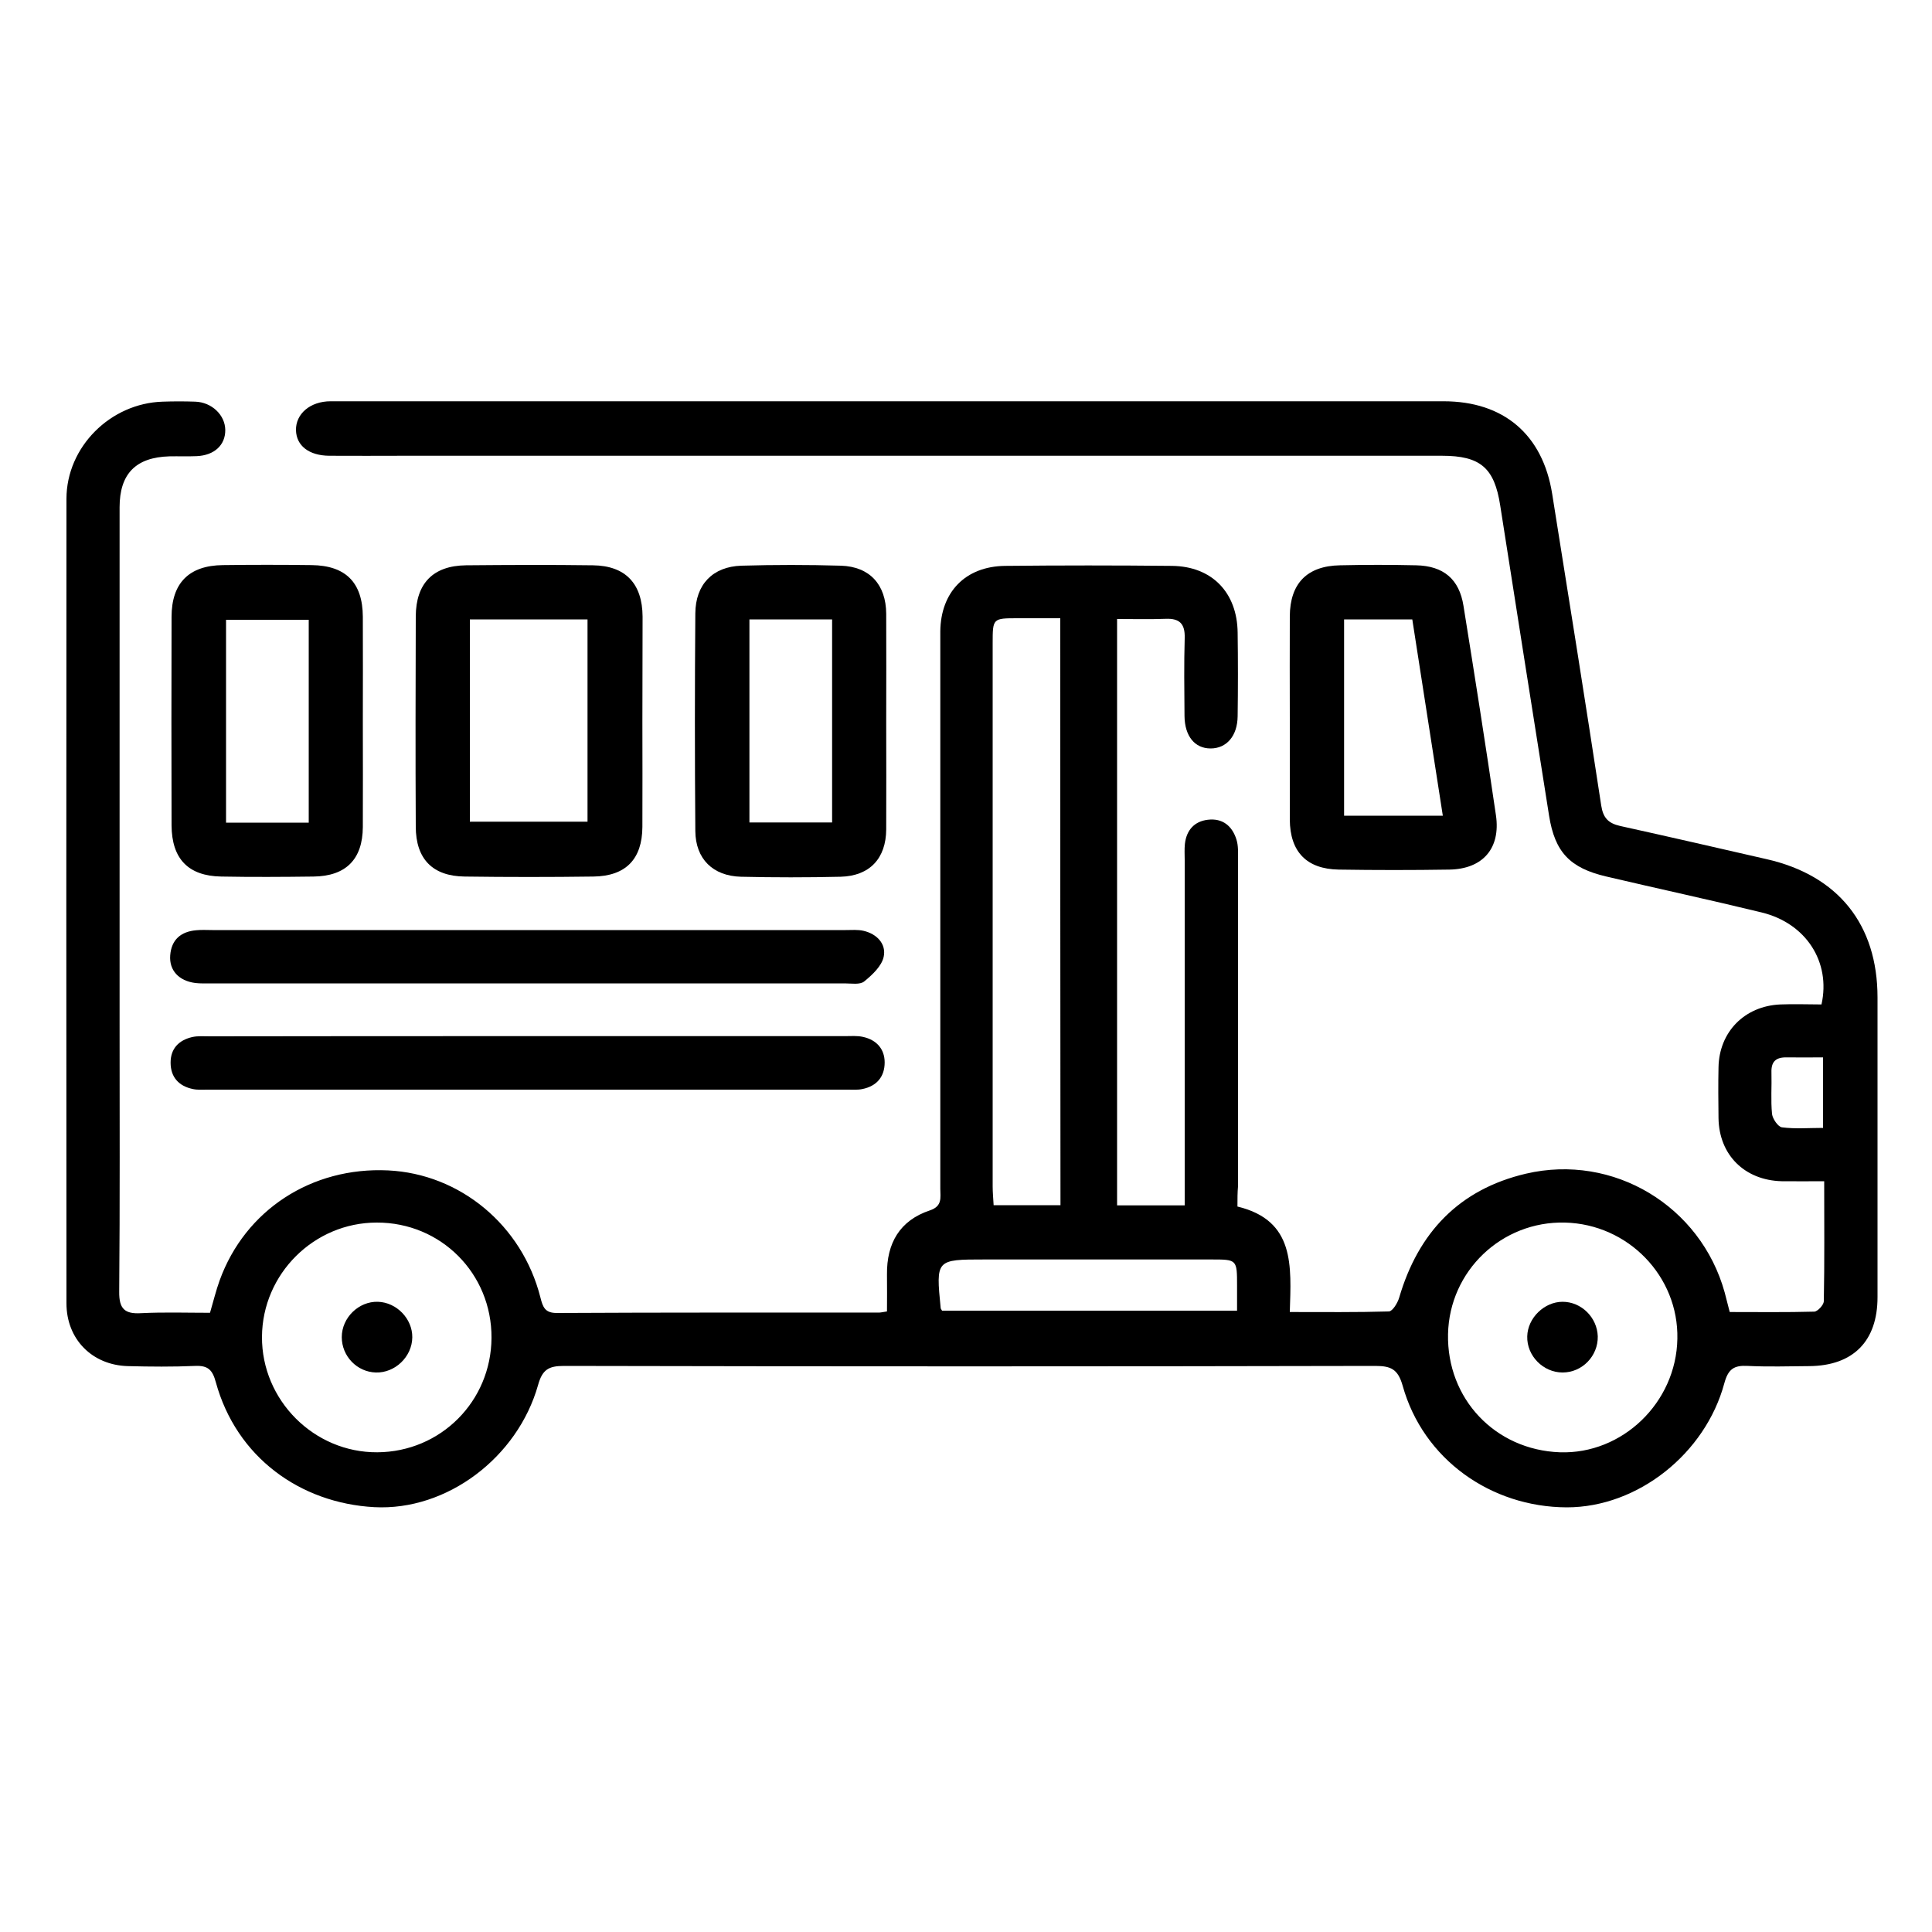 <?xml version="1.0" encoding="utf-8"?>
<!-- Generator: Adobe Illustrator 25.2.0, SVG Export Plug-In . SVG Version: 6.00 Build 0)  -->
<svg version="1.1" xmlns="http://www.w3.org/2000/svg" xmlns:xlink="http://www.w3.org/1999/xlink" x="0px" y="0px"
	 viewBox="0 0 1000 1000" style="enable-background:new 0 0 1000 1000;" xml:space="preserve">
<style type="text/css">
	.st0{display:none;}
	.st1{display:inline;}
	.st2{display:inline;fill:#FFFFFF;}
</style>
<g id="Warstwa_1">
</g>
<g id="Warstwa_2">
	<g class="st0">
		<path class="st1" d="M223.8,841.3c-14.5-6.3-26.1-15.6-30.1-31.6c-2-8.1-2.7-16.5-3.3-24.8c-3.6-44.6-7.1-89.3-10.6-134
			c-0.6-8,3.7-13.6,10.4-14.1c6.6-0.5,11.5,3.8,12.1,11.8c2.3,27.5,4.2,55,6.4,82.6c1.8,22.3,3.6,44.6,5.8,66.9
			c1.3,13.2,10.5,21.6,22.7,21.6c12.1-0.1,21.2-8.8,22.2-22c3.7-48.7,7.1-97.5,10.8-146.2c0.6-8.1,1.1-16.3,2.5-24.3
			c3.2-17.8,18.4-32,36.5-33.2c14-0.9,28-0.4,42.1-0.7c5.7-0.1,9.5-3,9.9-9c0.4-5.6-3.3-9.4-9.6-10c-2-0.2-4.1-0.1-6.1-0.1
			c-16.1,0-32.1,0-48.2,0c-12.9,0-25.2-2.4-36.3-9.4c-11.6-7.4-19-17.7-22-31.3c-13.7-61.8-19.2-124.2-16.1-187.4
			c1.9-40.1,7.7-79.7,16.5-118.8c5-22.1,25.6-38.1,50.5-38.9c18.8-0.6,37.6-0.2,56.4-0.3c2,0,4.1,0.2,6.1-0.2
			c5.7-0.9,9-4.3,8.7-10.2c-0.3-5.5-3.7-8.6-9.2-8.9c-3.2-0.2-6.3-0.1-9.5-0.1c-31.9,0-63.8,0-95.7,0c-21.3,0-34.3,10.2-39.1,31.2
			c-9.4,41-12.1,82.7-13.7,124.6c-3.4,87.9,0.1,175.6,5,263.3c0.3,6.1,0.6,12.2,0.5,18.3c-0.1,6.5-4.3,11-10.1,11.6
			c-5.6,0.6-11.1-3.3-11.9-9.7c-1.2-9.6-1.5-19.4-2-29.1c-4.5-86.6-7.8-173.2-4.2-259.9c1.8-42.2,4.6-84.5,14.6-125.8
			c6.9-28.9,29.3-47.1,59-47.2c35.1-0.1,70.2-0.1,105.2,0c19.7,0,34.2,13.6,34.2,31.8c0.1,19.2-14.1,32.9-34.5,33.1
			c-18.3,0.1-36.7,0-55,0c-9.2,0-17.7,2.2-25.9,9.5c3.4,0.2,5.5,0.4,7.6,0.4c20.4,0,40.7,0,61.1,0.1c2.9,0,5.9,0.2,8.7,1.1
			c5.1,1.7,7.6,5.8,7.3,11c-0.3,5.6-3.5,9.3-9.1,10.4c-2.6,0.5-5.4,0.3-8.1,0.3c-25.3,0-50.7,0-76.9,0c-1.3,6.3-2.5,12.3-3.9,19.5
			c3.2,0,5.6,0,8,0c22.6,0,45.3,0,67.9,0c2,0,4.1-0.1,6.1,0.1c7.7,0.7,12.6,5.4,12.4,11.8c-0.2,6.5-5.1,11-13,11
			c-24.9,0.2-49.8,0.1-74.7,0.1c-10.3,0-10.3,0-11.8,10.1c-0.4,2.9-0.7,5.7-1.1,9.6c3.2,0,5.6,0,8,0c24.2,0,48.4,0,72.7,0
			c2.7,0,5.5-0.1,8.1,0.4c5.6,1.1,8.6,5,8.9,10.5c0.2,5.2-2.4,9.3-7.5,10.9c-2.7,0.9-5.8,1-8.7,1c-25.6,0.1-51.2,0.2-76.7-0.1
			c-5.4-0.1-8,1.1-7.6,7c0.2,3.8-0.5,7.6-0.8,12.3c2.7,0.1,5.1,0.3,7.4,0.3c25.1,0,50.2,0,75.4,0c2.3,0,4.6-0.1,6.8,0.2
			c5.9,0.8,10.2,5.4,10,11c-0.1,5.9-3.1,9.9-9,11.1c-2.4,0.5-4.9,0.5-7.4,0.5c-25.1,0-50.2,0-75.4,0c-2.4,0-4.9,0-7.9,0
			c0,6.6,0,12.5,0,19.4c2.4,0,4.9,0,7.3,0c24.9,0,49.8,0,74.7,0c2.5,0,5,0,7.4,0.4c5.9,1.2,9.7,6,9.6,11.5
			c-0.2,5.6-4.3,10-10.3,10.8c-2.5,0.3-5,0.3-7.5,0.3c-24.4,0-48.9,0-73.3,0c-2.4,0-4.8,0-7.8,0c0.5,6.8,0.9,12.6,1.4,19.5
			c2.8,0,5.4,0,8.1,0c24.2,0,48.4,0,72.7,0c11.1,0,16.7,3.9,16.7,11.5c0,7.6-5.6,11.5-16.7,11.5c-23.5,0-47.1,0-70.6,0
			c-2.4,0-4.8,0-7.9,0c0.7,6.1,0.8,11.3,2.2,16.2c0.5,1.6,4.4,3.1,6.8,3.2c24,0.2,48,0.1,72,0.2c2.5,0,5,0,7.4,0.4
			c6,1.1,9.2,5,9.3,10.8c0.1,5.9-3.2,9.8-9,11.1c-2.4,0.5-4.9,0.5-7.4,0.5c-22.2,0-44.4,0-66.5,0c-2.5,0-4.9,0-8.5,0
			c1.1,5.9,1.7,11.2,3.4,16.2c0.5,1.6,4,3.2,6.1,3.2c23.5,0.2,47.1,0.1,70.6,0.1c1.8,0,3.6-0.1,5.4,0c7.7,0.4,12.6,5,12.6,11.5
			c0,6.5-4.9,11.2-12.7,11.3c-21.5,0.2-43,0.1-64.5,0.1c-2,0-4,0-7.9,0c6.6,6.7,13.4,9.1,20.7,9.5c10.6,0.6,21.3,0.5,31.9,0.5
			c9.7,0.1,19.5-0.1,29.2,0c19.5,0.3,33.2,13.3,33.8,31.7c0.6,18.1-12.6,32.2-32,33.3c-11.7,0.7-23.5,0.1-35.3,0.2
			c-14.3,0.1-21.5,7.2-22.6,21.4c-3.7,51.5-7.8,102.9-11,154.4c-1.5,23.6-11.1,40.5-33.7,49.1C241,841.3,232.4,841.3,223.8,841.3z"
			/>
		<path class="st1" d="M604.4,234.8c-3.1,17.3-5.9,33.2-8.7,49.1c-10.3,58.8-20.5,117.7-30.9,176.5c-0.9,5.3,0,9.4,3.1,13.8
			c27.5,38.8,54.7,77.7,82,116.6c1.3,1.8,2.7,3.5,3.4,4.5c11.6-6.8,22-14.6,33.7-19.6c72.4-31.1,153.3,25.9,148.9,104.6
			c-2.5,44.4-32.3,83.1-74.5,96.5c-42.2,13.5-90.7-1.3-117.6-36.6c-14.4-18.9-27.6-38.7-41.3-58.1c-1.4-2-2.9-4-5.3-7.3
			c-1.2,5.9-2.1,10.4-2.9,14.8c-4.4,22.6-6.9,45.8-13.7,67.7c-14.6,47.2-60.6,75.7-108.4,72.5c-50.5-3.4-91.2-40.9-98.8-89.4
			c-11.1-70.3,45.3-131,116.2-124.6c7.8,0.7,15.5,2.7,24.1,4.3c1.6-8.9,2.2-18,4.9-26.5c5.5-17.5,0.9-31.1-9.9-45.9
			c-31.7-43.2-62.7-87-92.1-131.9c-30.5-46.7-38.9-98.6-29.1-153.5c0.6-3.3,1-6.7,2.1-9.9c3-9,13-11,19.4-4c1.8,2,3.3,4.3,4.9,6.5
			c13.9,19.8,27.9,39.6,41.8,59.4c1.4,2,2.9,4.1,3.9,6.3c2.3,5.5,1.2,10.5-3.8,13.8c-4.8,3.2-10,3-14.2-1.3c-2.7-2.7-4.8-6-7-9.1
			c-8.6-12.1-17.1-24.3-27-36.1c0,11.3-0.9,22.8,0.2,34c3.2,34.1,15.4,65,35,93c44.1,62.8,88.2,125.5,132.3,188.3
			c0.9,1.3,1.9,2.4,3.5,4.5c7.1-10,13.9-19.4,20.7-28.9c7.2-10,7.1-10,0.2-19.9c-44.6-63.5-89.2-127-133.8-190.6
			c-6.6-9.4-6.7-15.6-0.6-20.2c6.3-4.7,12.7-2.4,19.4,7.2c18.5,26.3,36.9,52.6,55.4,78.9c1.3,1.8,2.6,3.5,4.9,6.6
			c0.8-3.9,1.4-6.3,1.8-8.9c13.2-75.4,26.4-150.7,39.5-226.1c0.9-5.3,2.3-10.2,8-12.4c5.8-2.2,10.2,0,13.7,4.5
			c25.8,33.7,40.8,71.5,45,113.9c2.8,29.3-2.5,57.7-7.5,86.2c-5.7,32.5-11.4,65-17.1,97.6c-0.2,1.3-0.4,2.7-0.7,4
			c-1.8,7.6-7,11.7-13.3,10.5c-6.5-1.1-10.3-6.7-9.1-14.3c3.3-20.1,6.9-40.1,10.4-60.2c4.6-27,9.9-53.9,13.6-81
			c5.6-40.7-2.1-79.3-21.6-115.5C606.9,238,606,237,604.4,234.8z M621,589.5c-1.2,0.6-1.8,0.7-2,1.1c-5.8,8.1-11.6,16.2-17.4,24.3
			c-9.2,13-9.3,13-0.2,25.9c20.2,28.6,39.7,57.8,60.9,85.7c24,31.6,68.2,41,103.3,23.9c35.8-17.5,54.7-57,44.8-96
			c-8.1-32-28.8-53.2-60.7-61.4c-33-8.5-61.7,0.7-84.9,25.9c-9.7,10.5-16,10.3-24.3-1.4C634.2,608.2,627.7,598.9,621,589.5z
			 M541.6,595.5c-0.9,4-1.4,6.2-1.8,8.4c-1.9,10.7-3.6,21.4-5.6,32.1c-2,10.5-8.4,14.1-18.2,10.5c-1.7-0.6-3.3-1.5-5-2.1
			c-31.8-11.8-61.3-7.7-86.9,14.5c-25.4,22-34.3,50.6-26.9,83.4c8.8,38.7,43.5,65.3,83.1,65c39.2-0.3,73.6-28,81.5-66.9
			c6-29.5,10.7-59.2,15.8-88.9c0.3-1.8,0.2-4.3-0.8-5.7C565.5,629.4,554.1,613.1,541.6,595.5z"/>
		<path class="st1" d="M569.5,565.2c-6-0.1-11-5.2-11-11.4c0.1-6.1,5.1-11.1,11.2-11.2c6.4-0.1,11.5,5.2,11.3,11.7
			C580.8,560.4,575.6,565.2,569.5,565.2z"/>
		<path class="st1" d="M728.1,741.3c-25.9-0.9-46.8-12.4-58.8-36.6c-11.9-24-10.2-48,5.9-69.8c20.3-27.3,55.4-34.9,84.8-19.2
			c8.7,4.6,11.5,10.8,8,17.3c-3.5,6.3-9.7,7.4-18.3,3.1c-26.9-13.4-56.4-0.2-63.7,28.4c-4.3,17,2.6,35.2,17.5,45.9
			c14.3,10.3,34.6,10.4,49.8,0.3c14.2-9.4,21.8-27.9,18.4-44.4c-0.5-2.4-1.3-4.8-1.7-7.3c-1.2-7.2,2.1-12.6,8.5-14
			c5.9-1.4,11.3,1.9,13.5,8.5c5.9,18.4,4.4,36.3-5.1,53.1C774.2,728.9,754.6,740.1,728.1,741.3z"/>
		<path class="st1" d="M412.6,721.5c0.4-35.7,31.3-66.4,66.1-65.7c38.3,0.7,68,30.6,67.5,67.8c-0.5,35.9-31.2,66.1-66.9,65.7
			C442.1,789.1,412.2,758.6,412.6,721.5z M523.1,723.6c0.8-24.1-18-43.6-43.1-44.7c-23.4-1.1-43.5,18.3-44.4,42.7
			c-0.9,23.9,18.7,44.3,43.1,44.9C502.3,767.1,522.2,747.8,523.1,723.6z"/>
	</g>
	<g class="st0">
		<path class="st1" d="M711.7,728.3c0-3.6,0-6.1,0-8.7c0-20.1,0-40.3,0-60.4c0-8,3.8-12.8,10-13c6.2-0.2,10.3,4.6,10.3,12.6
			c0,44.8,0.2,89.6-0.1,134.4c-0.2,27.7-22.9,50.4-50.6,51.3c-2.1,0.1-4.3,0-6.4,0c-115.2,0-230.3,0-345.5,0
			c-34.2,0-56.5-22.1-56.5-56.5c-0.1-78.7,0-157.4,0-236.1c0-3.1,0-6.1,0-9.6c-3.2-0.9-6.1-1.7-9-2.6
			c-74.5-21.6-122.6-96.5-110.4-172c12.2-75.7,80.1-132.2,156.9-130.4c4.5,0.1,7.3-1.2,10.1-4.8c47.8-60.1,110.2-90.3,186.9-89.9
			c37.8,0.2,73.4,10.3,106.6,28.6c8.1,4.5,10.5,10,7.2,15.9c-3.3,5.8-9.1,6.5-17.3,2C513.2,140.1,403.8,162,339.1,242
			c-14.8,18.4-23.7,39.7-32.3,61.3c-4.4,11-9,14.2-16.1,11.2c-6.7-2.8-7.6-7.6-3-18.9c5.1-12.4,10.4-24.8,15.9-37.7
			c-20.5,0.1-39.2,4.9-57,13.7c-51.2,25.2-80.9,81.3-73.1,137.6c8.1,58.1,50.9,103.5,108.2,113.1c14.8,2.5,30.2,0.8,45.4,1
			c2.1,0,4.3,0,6.4,0c7.4,0.2,11.2,3.5,11.5,9.7c0.3,6.5-3.8,10.6-11.3,10.7c-13,0.2-26,0.1-39.5,0.1c0,61.6,0,122.6,0,184.4
			c3.5,0,6.7,0,10,0c21.1,0,42.2,0,63.3,0c7.7,0,11.9,3.7,11.9,10.1c0,6.4-4.2,10.4-11.7,10.4c-21.6,0.1-43.1,0-64.7,0
			c-2.8,0-5.6,0-8.5,0c0,16.7-1.4,32.9,0.4,48.7c1.8,15.7,15.4,25.1,32.2,25.1c67.1,0.1,134.1,0,201.2,0c49.3,0,98.6,0,147.9,0
			c22,0,35.5-13.5,35.6-35.3c0-12.5,0-25,0-38.5c-3.7,0-6.7,0-9.7,0c-93.8,0-187.7,0-281.5,0c-2.6,0-5.3,0.2-7.8-0.3
			c-5.6-1.1-8.9-4.7-8.7-10.4c0.2-5.7,3.8-9,9.4-9.7c2.1-0.3,4.3-0.1,6.4-0.1c94.1,0,188.2,0,282.2,0
			C704.9,728.3,707.7,728.3,711.7,728.3z"/>
		<path class="st1" d="M711.7,544.3c-3.1-0.2-5.6-0.4-8.2-0.4c-10.4-0.1-20.9,0.2-31.3-0.1c-6.7-0.2-11.2-4.9-10.9-10.6
			c0.3-5.6,4.5-9.6,11-9.7c11.4-0.2,22.8-0.5,34.1,0c20.4,1,38.9-4.9,56.4-14.3c51.3-27.5,78.6-84.5,68.5-141.9
			c-9.8-55.6-55.4-99.7-112.1-108.1c-5.4-0.8-10.8-1-17.1-1.5c0.8,2.3,1.4,4,2,5.5c5.2,12.2,10.5,24.3,15.5,36.6
			c3,7.5,1.3,12.4-4.7,14.8c-6.1,2.5-11.5,0-14.4-7.4c-10-25.8-21.9-50.4-40-71.6c-3.2-3.8-6.8-7.3-10.1-11
			c-4.8-5.4-4.9-10.7-0.5-15.1c4.3-4.3,10.2-4.2,15,0.8c6.7,7,13.2,14.2,19.2,21.9c3.1,4,6.2,5.4,11.3,5.2
			c76.5-2,142.2,51.3,156,126.4c14.3,77.9-34.5,155.6-111.1,176.3c-6.8,1.8-8.8,4.5-8.6,11.4c0.5,19.2,0.2,38.4,0.1,57.6
			c0,8.3-3.6,12.8-9.8,13c-6.6,0.2-10.5-4.6-10.5-13.1c-0.1-18.7,0-37.4,0-56.2C711.7,550.1,711.7,547.5,711.7,544.3z"/>
		<path class="st1" d="M592.9,631.5c0-9.9-0.1-19.8,0-29.8c0.1-7.9,4-12.7,10.3-12.7c6.3,0,10.4,4.7,10.5,12.5
			c0.1,20.1,0.1,40.2,0,60.2c0,7.7-4.4,12.5-10.6,12.3c-6-0.2-10-4.8-10.1-12.2C592.8,651.8,592.9,641.6,592.9,631.5z"/>
		<path class="st1" d="M402,631.8c0,10.2,0.1,20.4,0,30.6c-0.1,7-4,11.4-9.8,11.7c-6,0.3-10.7-4.3-10.7-11.5
			c-0.2-20.6-0.2-41.2,0-61.8c0.1-7.3,4.5-11.9,10.6-11.7c6.1,0.2,9.8,4.7,9.9,12.2C402.1,611.5,402,621.6,402,631.8z"/>
		<path class="st1" d="M487.3,631.6c0-10.2-0.1-20.4,0-30.5c0.1-7.4,4-12,10.1-12.1c6.1-0.1,10.3,4.4,10.3,11.9
			c0.1,20.4,0.1,40.7,0,61.1c-0.1,7.5-4.1,12-10.1,12.1c-6.3,0-10.2-4.7-10.3-12.6C487.2,651.5,487.3,641.6,487.3,631.6z"/>
	</g>
	<g class="st0">
		<path class="st1" d="M285.4,499.7c24.7,0,47.8,0,72,0c0-3.6,0-6.7,0-9.9c0-45.9,0-91.8,0-137.7c0-31.1,20.2-51.5,51.2-51.6
			c24.7-0.1,49.4,0.2,74.1-0.2c4.1-0.1,9.2-2.1,12.1-5c44.1-43.7,87.9-87.6,131.7-131.6c2.8-2.8,5-6.6,6.3-10.3
			c15.1-42,56.5-69.7,99.1-65.9c47.2,4.2,82.9,36.6,90.8,82.3c0.7,4,1.9,8,3.5,11.7c20.3,47.3,40.6,94.5,61.3,141.6
			c2,4.6,6.3,9.2,10.8,11.5c52.7,27.4,70.1,94.1,36.3,142.7c-6.4,9.2-9.4,18.4-10.7,29c-5,39.3-10.4,78.7-15.3,118
			c-0.4,3.3,0.9,7.5,2.8,10.4c11.6,17.8,19,37,22.1,58c0.3,2,0.6,4.1,0.6,6.1c0.2,8-4.2,13.6-11.2,14.4c-7.6,1-13.8-3.5-14.8-11.7
			c-3.7-29.7-18.5-53.5-38.6-74.6c-7.2-7.6-13.4-8.1-20.6-1c-47.7,47.5-95.3,95.2-143,142.8c-0.6,0.6-0.9,1.4-1.3,2.1
			c34,45.1,87.6,61.5,136.1,41.4c24.2-10.1,42.5-27,54.9-50.1c0.8-1.6,1.5-3.2,2.4-4.7c4.6-8.4,11.8-11.4,18.8-7.7
			c7.1,3.7,8.9,11,4.6,19.9c-11.1,23.1-27.3,41.7-48.8,55.7c-51.5,33.5-120.2,28.2-165.1-13.6c-23.7-22-45.9-45.6-68.8-68.4
			c-6.2-6.2-8.1-13.6-5.1-21.8c3.4-9.1,10.7-12.7,19.9-13.4c24.6-1.7,49.3-3.3,73.9-5.4c4.2-0.4,9.2-2.4,12.2-5.3
			c17.2-16.5,34-33.4,50.6-50.4c2.7-2.7,4.9-6.8,5.5-10.5c6.4-38.6,12.4-77.2,18.8-115.8c0.9-5.4-0.3-8.1-5.5-10.9
			c-58.1-30.6-71.6-103.6-28.4-153c3.3-3.8,3.5-6.6,1.6-10.9c-8.8-19.9-17.5-39.8-25.9-59.9c-2-4.7-4.2-6.1-9.3-4.9
			c-24.9,5.9-48.5,2.1-70.6-10.6c-4.3-2.5-6.6-1.5-9.7,1.6c-34.4,34.6-69.1,69-103.4,103.8c-2.4,2.4-4.1,6.6-4.1,9.9
			c-0.2,102.7-0.2,205.3,0,308c0,3.4,2.5,7.7,5.1,10.1c34.1,30.7,47.5,68.5,36,112.9c-11.4,44.1-41.2,70.7-85.6,80.7
			c-7.7,1.7-15.8,2.2-23.6,2.3c-108.2,0.1-216.5,0.3-324.7,0c-54.3-0.1-98.4-34.2-109.9-85.5c-9.7-43,3-79.6,35.7-109
			c4.9-4.4,6.7-8.6,6.7-15c-0.2-45.3-0.1-90.6-0.1-135.9c0-28.6,9.4-42.1,36.1-53c2-0.8,4.2-4,4.3-6.2c0.6-7.6,0-15.3,0.3-22.9
			c0.5-13.7,9.4-24.1,23-24.4c33.2-0.7,66.5-0.7,99.7,0c13.4,0.3,22.3,10.9,22.8,24.6C285.7,481.4,285.4,490.2,285.4,499.7z
			 M532.3,526.6c-15.4,0-29.8,0.1-44.1,0c-32-0.2-51.7-19.9-51.8-51.8c-0.1-45.6,0-91.2,0-136.8c0-3.4,0-6.9,0-11.1
			c-9.1,0-17,0-24.9,0c-19.9,0.1-27.9,7.9-27.9,27.6c0,47.1,0,94.1,0,141.2c0,22.7-8,30.9-30.6,30.9c-67,0-134.1,0-201.1,0
			c-18.4,0-26.2,7.9-26.2,26.3c0,40.9,0,81.8,0,122.6c0,3,0.3,6,0.5,9.6c32.1-10.4,64-5.7,95.6-6.3c7.7-0.2,12.8,6,12.8,13
			c0,7.1-5,12.2-12.9,13c-2.6,0.3-5.3,0.2-7.9,0.2c-16.2,0-32.3-0.2-48.5,0.1c-33.3,0.6-59.1,14.9-74.9,44.4
			c-15.5,28.7-14.1,57.9,3.4,85.3c17.9,28,44.9,39,77.4,38.9c105.3-0.2,210.5-0.1,315.8-0.1c5,0,10-0.3,15-0.8
			c54.4-4.9,89.6-59.4,71.7-111.1c-12.1-35-43.2-56.5-82.8-56.7c-66.2-0.2-132.3-0.1-198.5-0.1c-3.5,0-7.1,0.1-10.6-0.4
			c-7.6-0.9-11.8-5.7-11.8-13c0-7,4.4-11.4,11.3-12.7c2.9-0.5,5.9-0.4,8.8-0.4c49.4,0,98.8-0.4,148.2,0.1
			c31.3,0.4,62.9-3.9,94.1,6.4C532.3,632.1,532.3,579.9,532.3,526.6z M532.7,499.9c0-51.7,0.2-102.2-0.1-152.8
			c-0.1-10.3-7.7-18.9-18.2-19.5c-16.9-1-33.9-0.3-50.6-0.3c-0.4,1.2-0.8,1.7-0.8,2.3c-0.1,50-0.2,100,0,150
			c0,10.7,8,19.5,18.7,20.1C498.2,500.5,514.9,499.9,532.7,499.9z M797.4,186.3c0.4-40.1-31.6-72.5-71.7-72.7
			c-39.1-0.1-71.4,31.5-72,70.7c-0.7,39.8,31.3,72.6,71.4,73.1C764.5,258,797,226,797.4,186.3z M854.1,350.8
			c-40-0.1-71.9,31.6-72,71.4c-0.1,39.8,31.8,72,71.5,72.2c39.5,0.2,72-32.2,72.1-71.7C925.8,383,893.9,350.9,854.1,350.8z
			 M627.5,204.3c-32.2,32.2-65.9,65.9-98.6,98.6c5.6,4.5,13.5,9,18.9,15.6c5.4,6.5,8.5,14.9,11.6,20.7c29.7-29.6,60.2-60,89.3-89
			C641.4,234.4,634,218.3,627.5,204.3z M816,224.9c-8.8,17.8-20,31.5-34.9,42c-1.3,0.9-2.2,4.3-1.6,5.8c8.9,21.1,18,42,26.4,61.3
			c18-4.1,34.9-8,52.1-12C844.4,290.4,830.6,258.5,816,224.9z M841.1,522.9c-4.3,27.1-8.9,55.9-13.9,87
			c18.8-17.3,37.5-19.4,57.6-6.1c4.1-31.3,8-61.3,11.8-90C878,516.9,860.6,519.7,841.1,522.9z M258.6,499.7c0-8.9,0-16.7,0-25.2
			c-30.7,0-61.1,0-91.7,0c0,8.7,0,16.9,0,25.2C197.8,499.7,227.9,499.7,258.6,499.7z M705.9,731c-14,1.1-25.6,2-36.6,2.8
			c5.6,6.1,10.8,11.8,15.6,17C691.4,744.7,697.8,738.6,705.9,731z"/>
		<path class="st2" d="M258.6,499.7c-30.8,0-60.9,0-91.7,0c0-8.3,0-16.5,0-25.2c30.6,0,61,0,91.7,0
			C258.6,483,258.6,490.8,258.6,499.7z"/>
		<path class="st1" d="M329,552.9c49.4,0,98.7,0,148.1,0c19.9,0,29.6,9.8,29.6,29.9c0,14.1,0.1,28.2,0,42.3
			c-0.2,16.1-10,26.3-26.2,27.4c-3.8,0.2-7.6,0.1-11.5,0.1c-94.6,0-189.2,0-283.8,0c-24.8,0-33.6-8.8-33.6-33.2
			c0-12.1-0.1-24.1,0-36.1c0.1-20.8,9.6-30.2,30.2-30.2C230.9,552.9,280,552.9,329,552.9z M479.9,579.7c-100.9,0-200.7,0-301.1,0
			c0,15.5,0,30.5,0,45.6c100.8,0,200.8,0,301.1,0C479.9,609.8,479.9,595.2,479.9,579.7z"/>
		<path class="st1" d="M544.8,789.1c0.1,30.1-24.1,54.5-54.1,54.6c-30.1,0.1-54.3-24.1-54.3-54.3c0-30.3,24-54.5,54-54.6
			C520.5,734.7,544.8,759,544.8,789.1z M462.7,789.2c0,15.5,12.5,28,27.9,28c15.3,0,27.9-12.6,27.9-28.1c0-15.4-12.6-28-27.9-28
			C475.2,761.2,462.7,773.8,462.7,789.2z"/>
		<path class="st1" d="M383.5,788.9c0.1,29.9-24.2,54.6-54,54.7c-29.8,0.1-54.7-24.5-54.8-54.1c-0.1-29.8,24.3-54.5,54.2-54.7
			C358.7,734.6,383.4,759,383.5,788.9z M329.5,761.2c-15-0.2-28.3,12.7-28.5,27.7c-0.2,15,12.7,28.1,27.9,28.3
			c15.2,0.2,28.2-12.5,28.4-27.7C357.5,774.4,344.8,761.4,329.5,761.2z"/>
		<path class="st1" d="M113.6,789.4c-0.1-30.2,24-54.6,54-54.6c30,0,54.4,24.2,54.5,54.3c0.1,30-24.2,54.5-54.2,54.6
			C137.9,843.7,113.7,819.6,113.6,789.4z M195.7,789.1c0-15.4-12.7-28-28-28c-15.3,0.1-27.8,12.7-27.8,28.1c0,15.4,12.6,28,27.9,28
			C183.2,817.2,195.7,804.5,195.7,789.1z"/>
		<path class="st1" d="M680.2,185.3c0.1-25.2,20.4-45.5,45.5-45.4c25,0.1,45.6,20.6,45.7,45.5c0.1,25.1-21,46-46.2,45.8
			C700.1,231,680.1,210.6,680.2,185.3z M745,186c0.3-10.2-8.4-19.2-18.7-19.5c-10.4-0.4-19.3,7.9-19.8,18.3
			c-0.5,10.8,8.2,19.9,19,20C735.7,204.9,744.7,196.2,745,186z"/>
		<path class="st1" d="M899.2,422c0.1,25.4-19.6,45.7-44.7,46c-25.5,0.3-46.4-20.2-46.4-45.5c0-24.8,20.6-45.5,45.5-45.7
			C878.6,376.6,899.1,396.9,899.2,422z M853.8,441.6c10.5,0,19-8.4,19.1-18.9c0.1-10.9-8.6-19.5-19.5-19.3
			c-10.6,0.2-18.9,8.8-18.7,19.3C834.8,433.1,843.3,441.6,853.8,441.6z"/>
	</g>
	<g class="st0">
		<path class="st1" d="M253.8,285.1c31.1-0.9,62.1-1.8,93.2-2.9c2-0.1,5.1-1.6,5.8-3.2c14.7-32.2,29-64.6,44.2-98.6
			c-7,2.6-12.9,4.2-18.3,6.9c-16.3,7.9-32.3,16.5-48.7,24.3c-3.7,1.7-9.3,2.6-12.7,1.1c-7.7-3.5-6.9-13.5,1.6-18
			c17.6-9.4,35.1-19.6,53.6-26.9c198.5-78.5,419.4,33.1,470,240.4c32.4,132.6-3.8,247.9-101.8,343.4c-4.1,4-8.7,6.3-14.2,3.1
			c-6.5-3.7-6.5-11.2-0.6-17.6c13.4-14.5,26.6-29.3,40.1-43.8c2.9-3.1,3.9-7.6,2.7-11.6c-11.3-36.4-22.3-72.8-33.2-109.3
			c-1.3-4.5-3.4-6.3-7.9-6.8c-29.7-3.6-59.4-7.5-89.1-11c-2.6-0.3-5.9,0.7-8.1,2.3c-37.6,27-75,54.3-112.5,81.4
			c-3.6,2.6-4.9,5.4-4.9,9.8c0.2,28.3,0.2,56.7,0,85c0,4.5,1.1,6.9,5.4,9c36.4,17.8,72.6,35.9,109,53.6c2.6,1.2,6.9,1.3,9.4,0
			c18.6-10.1,36.9-20.6,55.2-31.2c4.8-2.8,9.2-4.4,14-0.9c6.1,4.5,5.5,13.2-2.1,17.6c-20.6,12-40.8,25.3-62.6,34.8
			C438,904.8,199.6,780.2,158.9,562.4C133.7,427.8,175,314.5,277.9,223.9c1-0.9,2.1-1.8,3.2-2.6c6.1-4.6,12-4.4,15.8,0.5
			c3.9,5,2.7,10.4-3,15.7c-16.9,15.8-33.7,31.8-50.5,47.7C246.9,284.9,250.4,285.2,253.8,285.1z M502.8,402.2
			c-22.1,0-44.2,0.1-66.3-0.1c-4.4,0-6.4,1.4-7.8,5.7c-13.5,42.1-27.2,84.1-41,126c-1.3,3.9-0.8,6,2.6,8.5
			c36.2,26.1,72.3,52.4,108.4,78.7c3,2.2,4.8,2.1,7.8,0c36-26.3,72.2-52.6,108.4-78.7c3.5-2.5,3.9-4.7,2.6-8.6
			c-4.7-13.7-9.1-27.5-13.6-41.3c-2.6-8.2-0.4-13.7,6.1-15.7c6.1-1.9,10.8,1.2,13.5,9.3c4.6,13.8,9.2,27.5,13.3,41.4
			c1.4,4.7,3.8,6.6,8.5,7.2c29.2,3.5,58.4,7.4,87.7,10.8c2.5,0.3,6-1,7.8-2.7c28.9-28.7,57.6-57.6,86.2-86.7
			c1.8-1.8,3.2-5.3,2.8-7.7c-6.9-49.5-23.7-95.3-51.7-136.8c-1.7-2.5-5.7-4.7-8.7-4.9c-37-1.5-74.1-2.5-111.1-3.8
			c-4.1-0.1-6.7,1.1-9,4.6c-17.6,27.3-35.4,54.4-52.9,81.7c-1.5,2.4-2,6.5-1.2,9.3c4.2,14.3,9.1,28.5,13.7,42.8
			c2.6,8.1,0.4,13.8-6.1,15.8c-5.9,1.8-11-1.7-13.6-9.4c-4.2-12.7-8.5-25.3-12.3-38.1c-1.6-5.5-4-7.6-10-7.5
			C545.7,402.5,524.3,402.2,502.8,402.2z M502.1,381.6c22.3,0,44.7-0.2,67,0.1c5.1,0.1,8.3-1.3,11.2-5.8
			c17-26.6,34.3-52.9,51.6-79.2c2.4-3.7,2.7-6.6,0.9-10.7c-16.2-35.8-32.3-71.7-48.2-107.7c-1.9-4.4-4.7-6.1-9.1-7.1
			c-48.8-10.9-97.6-10.7-146.4,0.1c-4.1,0.9-6.7,2.6-8.5,6.7c-16,36.2-32.1,72.3-48.5,108.3c-1.8,3.9-1.3,6.7,1,10
			c17.6,26.7,35.1,53.5,52.4,80.4c2.3,3.5,4.7,4.9,8.9,4.9C457,381.5,479.6,381.6,502.1,381.6z M492.2,690.5
			c0-14.3,0.3-28.5-0.2-42.8c-0.1-3.1-1.9-7.3-4.3-9c-37.4-27.5-75.1-54.8-112.8-82c-2-1.5-5.1-2.6-7.5-2.3
			c-30.4,3.7-60.7,7.7-91,11.4c-3.9,0.5-5.3,2.2-6.4,5.8c-11.1,37-22.4,74-33.4,111c-0.8,2.6-0.1,6.5,1.5,8.6
			c34.9,46.3,78.7,81.5,131.9,104.9c2,0.9,5,0.8,6.9-0.1c37-18.1,73.9-36.4,110.6-54.9c2.2-1.1,4.3-4.7,4.4-7.2
			C492.4,719.5,492.2,705,492.2,690.5z M236.3,306.3c-4.4,0-7.1,1.4-9.6,5.1c-27.6,41.8-44.5,87.5-51.4,137
			c-0.3,2.3,0.9,5.5,2.5,7.1c28.8,29.2,57.7,58.3,86.7,87.2c1.7,1.7,4.9,2.9,7.1,2.6c29.5-3.5,58.9-7.3,88.4-10.9
			c4.5-0.5,6.7-2.4,8.1-6.8c13.8-43.2,28-86.3,41.7-129.5c0.9-2.7,0.3-6.9-1.3-9.3c-17.5-27.3-35.2-54.6-53.2-81.6
			c-1.5-2.3-5.3-4.3-8.1-4.3 M604,808.2c-1.6-1.4-2.1-1.9-2.6-2.2c-31.8-15.8-63.5-31.6-95.4-47.1c-2.1-1-5.8-0.5-8.2,0.7
			c-30.4,14.8-60.7,29.9-91,45c-1.7,0.8-3.3,1.9-6,3.5C469.2,829.2,536.1,829.2,604,808.2z M172.3,480
			c-1.7,67,13.4,127.6,47.7,184.8c1.2-3.5,1.9-5.5,2.5-7.4c9.3-30.6,18.4-61.3,27.9-91.8c1.4-4.4,0.6-7.1-2.6-10.2
			c-23.3-23.2-46.5-46.7-69.7-70C176.8,483.9,175.2,482.6,172.3,480z M832.9,480.5c-2,1.5-3,2-3.8,2.8
			c-24.3,24.5-48.7,48.9-72.8,73.7c-1.6,1.7-2,5.9-1.3,8.4c9.2,31.1,18.6,62.2,28.1,93.2c0.5,1.6,1.2,3.2,2.3,6
			C819.3,607.5,834.6,547,832.9,480.5z M758.9,285.1c-41-49.2-90-83.8-149.8-104.5c0.2,1.6,0.2,2.3,0.4,2.8
			c14.1,31.7,28.2,63.5,42.6,95.1c0.8,1.8,4,3.6,6.2,3.7c30.8,1.1,61.6,2,92.4,2.9C752.9,285.1,755.1,285.1,758.9,285.1z"/>
	</g>
	<g class="st0">
		<path class="st1" d="M268.9,159.2c-25.4,9.2-42.3,32.4-42.4,58.4c-0.2,35.5-0.2,70.9,0.1,106.4c0,2.8,2.1,6.7,4.5,8.2
			c11.6,7.4,18.1,17.7,18.2,31.2c0.4,34.1,9.8,65.2,28.4,93.8c4.4,6.8,3.3,13.1-2.3,17c-5.9,4-12.3,2.5-17-4.6
			c-19.8-30.1-30.5-63.2-31.9-99.2c-0.1-2.8,0-5.7-0.4-8.4c-1.2-6.7-6.3-10.9-12.3-10.4c-6,0.5-10.3,5.2-10.3,12.2
			c-0.2,28.3,4.9,55.8,16.3,81.7c33.2,75.6,90.9,119.6,172.3,132.8c12.5,2,16.8,6.8,16.8,19.5c0,29,0,58.1,0,87.1
			c0,2.6-0.1,5.2,0.4,7.7c1.4,6.2,5.2,10,11.9,9.8c6.1-0.2,10.6-4.9,10.7-11.8c0.2-13.9,0.1-27.7,0.1-41.6c0-17,0-33.9,0-50.9
			c0-12.6,4.5-17.8,16.7-19.7c100.6-15.6,173.4-88.6,187.1-187.7c1.1-8.1,1.5-16.4,1.8-24.6c0.4-8.9-4.1-14.4-11.2-14.6
			c-7-0.2-11.4,5.2-11.7,14.2c-1.9,58.4-24.8,106.8-68.8,145.1c-69.3,60.1-175.4,61.7-246.3,3.9c-7.2-5.9-8.6-12.9-3.5-18.4
			c4.7-5.2,10.6-5.2,17.8,0.5c19,15,40.2,25.5,63.6,31.7c101.2,26.9,204.4-45.6,213.3-149.9c0.5-5.4,0.8-10.8,1.1-16.1
			c0.6-13.1,6.5-23.2,17.8-29.6c3.9-2.2,5.3-4.5,5.3-8.9c-0.2-34.2,0.1-68.3-0.2-102.5c-0.2-29.3-16.4-52.7-42.7-62
			c-6.8,14.1-17.3,24.7-33.3,26.4c-12.9,1.3-26.3,1.5-39-0.6c-21.8-3.6-36.1-24.6-33.7-46.4c2.3-21.1,20.4-37.5,41.8-37.9
			c8-0.2,15.9-0.1,23.9,0c18.8,0.2,34.3,11,40.4,28.8c1.5,4.4,3.9,6.4,8.1,8c35.2,13.2,57.3,44.5,57.6,82.3
			c0.3,34.2,0.1,68.3,0,102.5c0,5,0.8,8.1,5.8,11c12.2,6.9,17.3,18.3,17.3,32.3c-0.6,111.8-82.9,211.3-192.6,232.7
			c-13.4,2.6-13.4,2.6-13.4,16.7c0,47-0.1,94,0,141c0.1,25.1,15.1,44.4,38.7,50c29.5,7,59.2-15.7,59.8-46.1
			c0.4-22.9,0-45.7,0.2-68.6c0.7-85.7,87.5-142.3,166.1-108.2c2.6,1.1,5.2,2.2,7.6,3.7c5.9,3.5,8,9.5,5.3,15.1
			c-2.8,5.9-8.9,7.6-15.7,5.6c-12.9-3.9-25.8-9.6-38.9-10.6c-54.6-4.2-100.5,38.7-101.4,93.6c-0.4,23.1,0.2,46.2-0.2,69.4
			c-0.6,35-26.9,64.6-61.3,69.7c-35.1,5.2-70-16-79.5-50.1c-3.4-12.3-2.7-25.9-3.6-38.9c-0.4-5.1-0.1-10.2-0.1-15.6
			c-7.8,0-15,0-22.4,0c-3.3,39-0.6,76.4,31.9,104.2c29.7,25.5,63.8,31.7,99.8,16.3c36.8-15.8,56.6-45,58.2-85.2
			c1-23.6-0.2-47.3,0.4-70.9c0.9-36.7,28.8-66.1,65.5-69.9c35.3-3.7,68.9,19.9,76.8,55.1c2.3,10.1,2,20.9,2.3,31.4
			c0.4,14.3,0.1,28.6,0.1,42.9c7.9,0,14.8,0,21.7,0c0.3-0.4,1-0.7,1-1.1c-0.2-23.6,0.8-47.3-1.4-70.8c-1.1-12-7.5-23.8-12.6-35.2
			c-3.9-8.8-3.8-15,2.6-18.7c6.4-3.7,12.4-1.3,17.6,7.2c11.8,19.4,17.1,40.5,17.2,63.1c0.1,18.8,0.2,37.5-0.1,56.3
			c-0.1,5.7,1.4,9.1,6.3,12.6c31,22.6,37.4,65.8,14.7,96.5c-22.9,30.9-66.2,37.1-97.2,13.9c-30.2-22.7-36.4-65.7-13.5-96.1
			c3.8-5.1,8.4-10,13.6-13.5c5.6-3.8,7.4-7.9,7.3-14.5c-0.5-19.3,0.2-38.5-0.3-57.8c-0.7-24.9-18.6-44.9-41.9-47.9
			c-25-3.2-47.4,10.7-54.2,34.3c-1.6,5.6-2.2,11.6-2.3,17.5c-0.3,22.1,0.1,44.2-0.2,66.3c-0.8,58.6-47,108.8-105.4,114.9
			c-60.2,6.3-116.2-33.9-128.3-92.5c-1.9-9.2-2.9-18.8-2.9-28.3c-0.3-48.8-0.2-97.6,0-146.4c0-5.9-1.2-8.1-7.6-9.3
			c-99.5-18.3-174.7-92.8-194-192.6c-2.8-14.5-3-29.6-3.6-44.4c-0.5-12.6,5.5-22.5,16.3-28.6c5.4-3.1,6.5-6.5,6.5-12.2
			c-0.2-33.4-0.2-66.8-0.1-100.2c0.1-39.6,21.3-69.9,58.2-84.2c2.8-1.1,5.6-4.3,6.7-7.1c6.9-18,22-28.9,41.2-29.1
			c7.7-0.1,15.4-0.1,23.1,0c22.9,0.3,41.5,18.1,42.4,40.5c0.9,23.5-16.1,43.4-39.2,45.2c-10,0.7-20.1,0.9-30,0
			C288.5,184.8,276.4,175.2,268.9,159.2z M801.9,817.9c0.1-25.4-20.4-46.2-45.7-46.4c-25.2-0.2-46.1,20.6-46.1,46
			c-0.1,25.5,20.4,46.2,45.7,46.3C781.1,863.8,801.8,843.2,801.9,817.9z M519.5,164c5.7-0.4,11.2-0.1,16.4-1.2
			c9.7-2,16.3-10.7,15.9-20c-0.4-9.4-7.5-18-17.2-18.9c-9.4-0.8-19-0.8-28.4-0.1c-9.7,0.8-16.8,9.2-17.3,18.7
			c-0.5,9.3,6,18,15.7,20.1C509.4,163.8,514.7,163.6,519.5,164z M320.6,163.5C320.6,163.5,320.6,163.5,320.6,163.5
			c4.4-0.1,8.8,0.3,13.1-0.1c11.3-1.3,18.8-10,18.3-20.9c-0.5-10.5-8.5-18.4-19.6-18.9c-7.7-0.3-15.4-0.3-23.1,0
			c-11.5,0.4-19.6,8.6-19.8,19.4c-0.2,10.9,7.5,19.4,18.8,20.5C312.4,163.9,316.5,163.5,320.6,163.5z"/>
		<path class="st1" d="M767.4,817.5c0.1,5.9-4.9,11.3-10.9,11.7c-6.3,0.4-11.8-4.9-11.9-11.3c-0.1-6.5,5-11.6,11.5-11.6
			C762.2,806.4,767.3,811.4,767.4,817.5z"/>
	</g>
	<g>
		<path d="M640.5,624.5c29.9,7.2,27.8,30.8,27.1,54.6c17.7,0,34.5,0.2,51.3-0.3c1.9-0.1,4.5-4.4,5.3-7.1
			c9.9-33.8,31.1-56.1,65.6-64.2c45.3-10.6,90.5,16.7,102.9,61.5c0.8,3,1.6,6.1,2.6,10.1c14.6,0,29.2,0.2,43.8-0.2
			c1.7-0.1,4.8-3.4,4.9-5.3c0.4-20.3,0.2-40.6,0.2-62.2c-7.8,0-14.9,0.1-22,0c-19.2-0.5-32.4-13.6-32.7-32.6
			c-0.1-8.8-0.2-17.5,0-26.3c0.3-18.4,13.5-31.8,32-32.6c7.1-0.3,14.3,0,21.3,0c4.9-22-8-42-30.9-47.6
			c-26.7-6.5-53.6-12.3-80.4-18.6c-18.9-4.4-26.7-12.6-29.7-31.5c-8.5-53.5-16.9-107-25.3-160.6c-3-19.4-10.2-25.7-30.1-25.7
			c-179.2,0-358.4,0-537.5,0c-12.8,0-25.7,0.1-38.5,0c-10.5-0.1-17-5.2-17.2-13.2c-0.2-8.5,7.4-15,17.9-15c79.3,0,158.5,0,237.8,0
			c112.8,0,225.5,0,338.3,0c31.1,0,51.3,17.2,56.2,47.9c8.6,53.8,17.2,107.6,25.4,161.4c1,6.4,3.7,9.1,9.7,10.5
			c25.4,5.6,50.6,11.4,75.9,17.2c37,8.4,57.4,33.8,57.4,71.6c0,51.7,0,103.4,0,155.1c0,22.8-12.6,35.5-35.3,35.7
			c-10.7,0.1-21.3,0.4-31.9-0.1c-7.1-0.4-10.1,1.6-12.1,9c-9.8,36.3-44.7,64.2-81.5,64.2c-39.3-0.1-74.4-24.9-85-63
			c-2.4-8.4-5.9-10.2-14.1-10.2c-140,0.3-280,0.3-420.1,0c-7.8,0-11.1,1.9-13.3,9.9c-10.6,37.5-47.2,65.2-84.8,63.2
			c-38.2-2.1-71.3-25.7-82-64.7c-1.7-6.3-4-8.7-10.7-8.4c-11.6,0.5-23.2,0.4-34.8,0.1c-18.5-0.5-31.8-13.9-31.8-32.5
			c-0.1-138.8-0.1-277.6,0-416.4c0-26.9,22.8-49.5,49.8-50.3c5.6-0.2,11.3-0.2,16.9,0c8.5,0.3,15.4,6.9,15.5,14.6
			c0.1,7.8-5.6,13.2-14.8,13.6c-4.7,0.2-9.4,0-14.1,0.1c-17.4,0.5-25.8,9-25.8,26.4c0,89,0,178,0,266.9c0,46.4,0.2,92.7-0.2,139.1
			c-0.1,8.8,2.8,11.6,11.3,11.1c11.8-0.6,23.7-0.2,35.7-0.2c1.8-6.1,3.1-11.6,5-16.8c13.2-36.4,47.6-58.8,87.2-56.9
			c37.2,1.8,69.3,28.3,78.8,65.7c1.3,5.2,2.4,8.2,8.8,8.1c55.4-0.3,110.9-0.2,166.3-0.2c0.9,0,1.8-0.2,4.3-0.6
			c0-6.2,0.1-12.7,0-19.1c-0.2-16.2,6.6-28,22.2-33.2c6.6-2.2,5.4-6.7,5.4-11.2c0-92.1,0-184.2,0-276.3c0-4.1,0-8.1,0-12.2
			c0.2-20.3,12.9-33.6,33.4-33.9c28.8-0.3,57.6-0.3,86.5,0c20.7,0.2,33.8,13.8,34,34.6c0.2,14.4,0.2,28.8,0,43.2
			c-0.1,10.2-5.7,16.7-14,16.7c-8.2,0-13.4-6.4-13.5-16.8c-0.1-13.5-0.3-27,0.1-40.4c0.2-7.4-2.7-10.2-9.9-9.9
			c-8.1,0.3-16.2,0.1-25.1,0.1c0,101.3,0,202,0,303.5c11.2,0,22.6,0,35,0c0-3.7,0-7,0-10.4c0-56.1,0-112.2,0-168.2
			c0-2.8-0.2-5.7,0.1-8.5c0.8-7.1,4.9-11.7,11.9-12.5c7.6-0.9,12.6,3.2,14.8,10.3c1,3.2,0.8,6.8,0.8,10.2c0,56.4,0,112.8,0,169.2
			C640.5,617.1,640.5,620.5,640.5,624.5z M548.8,320c-7.7,0-14.8,0-21.9,0c-13.1,0-13.1,0-13.1,13.1c0,93.7,0,187.3,0,281
			c0,3,0.3,6.1,0.5,9.7c11.8,0,22.9,0,34.6,0C548.8,522.5,548.8,421.9,548.8,320z M254.4,692.5c0.2-33.3-26.2-59.8-59.4-59.7
			c-32.5,0-59.2,26.6-59.4,59.1c-0.2,32.8,26.9,60,59.7,59.8C228.1,751.5,254.2,725.3,254.4,692.5z M810,632.8
			c-32.7-0.8-59.8,25-60.5,57.7c-0.7,33.5,24.4,60,57.9,61.2c32.3,1.1,60.2-25.7,60.8-58.7C868.9,660.6,842.7,633.6,810,632.8z
			 M487.6,678.4c50.9,0,101.3,0,152.7,0c0-4.8,0-8.8,0-12.8c0-13.7,0-13.7-13.3-13.7c-39.1,0-78.2,0-117.3,0
			c-25.3,0-25.3,0-22.8,25.2C486.9,677.4,487.2,677.6,487.6,678.4z M943.6,547.3c-7.1,0-13,0.1-18.9,0c-5.5-0.1-8,2.2-7.8,7.8
			c0.2,7.2-0.4,14.4,0.3,21.5c0.3,2.5,3.1,6.6,5.1,6.9c6.9,0.9,14,0.3,21.3,0.3C943.6,571,943.6,559.6,943.6,547.3z"/>
		<path d="M332.5,373.6c0,18.1,0.1,36.3,0,54.4c-0.1,16.7-8.6,25.5-25.4,25.7c-22.2,0.3-44.4,0.3-66.6,0
			c-16.6-0.2-25.3-9.1-25.3-25.9c-0.2-36.3-0.1-72.6,0-108.8c0.1-17.1,9-26.2,26-26.4c21.9-0.2,43.8-0.3,65.7,0
			c16.9,0.2,25.6,9.5,25.7,26.6C332.6,337.4,332.5,355.5,332.5,373.6z M243.2,425.3c20.9,0,41.1,0,60.9,0c0-35.7,0-70.2,0-104.7
			c-20.6,0-40.5,0-60.9,0C243.2,355.7,243.2,390.3,243.2,425.3z"/>
		<path d="M187.8,373.7c0,18.1,0.1,36.3,0,54.4c-0.1,16.6-8.7,25.4-25.5,25.6c-15.9,0.2-31.9,0.3-47.8,0
			c-17.1-0.3-25.6-9.2-25.7-26.5c-0.1-36-0.1-71.9,0-107.9c0-17.5,9-26.6,26.5-26.8c15.3-0.2,30.6-0.2,46,0
			c17.7,0.2,26.4,9.1,26.5,26.7C187.9,337.4,187.8,355.6,187.8,373.7z M159.8,320.8c-15,0-29,0-42.8,0c0,35.4,0,70,0,105
			c14.5,0,28.5,0,42.8,0C159.8,390.5,159.8,355.9,159.8,320.8z"/>
		<path d="M458.7,373.9c0,18.5,0.1,36.9,0,55.4c-0.1,15.1-8.6,24.1-23.6,24.5c-17.2,0.4-34.4,0.4-51.6,0
			c-14.5-0.4-23.5-9.2-23.6-23.7c-0.3-37.5-0.3-75.1,0-112.6c0.1-15,9-24.2,23.8-24.7c17.2-0.5,34.4-0.5,51.6,0
			c14.9,0.5,23.3,9.8,23.4,24.9C458.8,336.3,458.7,355.1,458.7,373.9z M430.7,425.7c0-35.4,0-70,0-105.1c-14.5,0-28.4,0-42.8,0
			c0,35.2,0,69.8,0,105.1C401.8,425.7,415.8,425.7,430.7,425.7z"/>
		<path d="M667.6,371.6c0-17.5-0.1-35.1,0-52.6c0.1-17,8.9-26.1,26-26.4c13.1-0.3,26.3-0.3,39.4,0c14.1,0.3,22.3,7.1,24.5,21
			c5.8,36.1,11.5,72.2,16.8,108.4c2.5,17.2-6.9,27.8-24.1,28.1c-19.1,0.3-38.2,0.3-57.3,0c-16.6-0.3-25.2-9.2-25.3-25.9
			C667.6,406.6,667.6,389.1,667.6,371.6z M695.7,422.2c17.2,0,33.6,0,51.1,0c-5.3-34.2-10.5-67.7-15.8-101.6c-12,0-23.4,0-35.3,0
			C695.7,354.5,695.7,387.8,695.7,422.2z"/>
		<path d="M273,536.3c54.8,0,109.5,0,164.3,0c3.1,0,6.4-0.3,9.4,0.4c6.9,1.5,11.2,6.2,11.2,13.2c0,7.4-4.1,12.3-11.6,13.8
			c-2.4,0.5-5,0.3-7.5,0.3c-110.5,0-220.9,0-331.4,0c-2.5,0-5.1,0.2-7.5-0.3c-7.3-1.5-11.6-6.1-11.6-13.7c0-7.3,4.3-11.6,11.1-13.2
			c3-0.7,6.2-0.4,9.3-0.4C163.5,536.3,218.3,536.3,273,536.3z"/>
		<path d="M272.5,481.4c55.1,0,110.1,0,165.2,0c3.1,0,6.4-0.3,9.3,0.4c6.9,1.6,11.8,6.8,10.4,13.4c-1,4.8-5.9,9.4-10.1,12.8
			c-2.2,1.8-6.6,1-10.1,1c-109.5,0-219,0-328.6,0c-2.5,0-5,0.1-7.5-0.2c-8.5-1.1-13.6-6.5-13-14.3c0.6-8.1,5.5-12.3,13.4-13
			c2.8-0.3,5.6-0.1,8.4-0.1C164.2,481.4,218.4,481.4,272.5,481.4z"/>
		<path d="M213.4,692.2c-0.1,10-8.9,18.5-18.9,18.2c-9.8-0.3-17.6-8.5-17.6-18.3c0-10.1,8.8-18.6,18.7-18.3
			C205.3,674.1,213.5,682.6,213.4,692.2z"/>
		<path d="M808.8,710.4c-10.1,0-18.6-8.7-18.3-18.7c0.2-9.5,8.8-17.9,18.3-17.9c9.7,0,17.9,8.1,18.2,17.9
			C827.2,701.9,818.9,710.4,808.8,710.4z"/>
	</g>
	<g class="st0">
		<path class="st1" d="M85.4,669.7c1.6-5.1,3.1-10.3,4.9-15.4c10.4-28.4,37.7-48.3,67.6-49.4c8.7-0.3,14.6,3.9,15.3,11.1
			c0.7,7.2-4.2,12.3-13,13.6c-34.5,4.8-50.3,23-50.3,58c0,67.6-0.2,135.2,0.2,202.8c0.1,11.3-7.2,17.5-14.8,15.2
			c-3.7-1.1-6.6-5.1-9.8-7.7C85.4,821.9,85.4,745.8,85.4,669.7z"/>
		<path class="st1" d="M663.1,262.5c0-23.6-0.2-45,0-66.4c0.4-33,21.2-58.5,52.2-64.7c36.9-7.3,73.7,21.3,74.2,58.9
			c0.7,51.9,0.4,103.8,0.1,155.7c0,8.2,1.7,13.9,9.1,18c5.1,2.8,9.6,6.8,15.7,11.4c0-15.5,0-29.5,0-43.5c0-4.9,0-9.8,0-14.7
			c0.1-10.4,4.2-15.8,12.1-16c8.3-0.2,12.5,5.1,12.6,16.2c0.1,22,0.5,44-0.2,66c-0.2,8.1,2.6,12.9,9,17.3
			c13.2,9.1,25.9,18.9,38.6,28.6c40.8,31,45.3,84,10,121.1C829.4,620.7,762.2,691,694.8,761.1c-35.2,36.7-88,34.6-120.9-4.1
			c-14.2-16.8-28.4-33.6-43-50.1c-2.5-2.8-7.2-4.9-10.9-5c-68.2-0.3-136.4-0.1-204.6-0.3c-5.6,0-7.7,1.7-9.3,7.1
			c-9,30.5-34.4,49.8-66.2,50.8c-7.3,0.2-14.7,0.3-22-0.1c-12.3-0.6-21.1-9.2-21.1-21.5c-0.2-53.8-0.2-107.6,0-161.4
			c0-10.5,7.8-20,17.5-20.5c12.4-0.8,25.2-1.5,37.3,0.8c28.4,5.3,46.6,23.1,55,50.6c1.2,3.9,2.3,6,6.8,6
			c44.3-0.1,88.6-0.1,132.9-0.1c1,0,2-0.4,4-0.9c-2-2.6-3.6-4.7-5.2-6.7c-29.1-34.1-58.2-68.2-87.3-102.3
			c-20.1-23.6-19.4-49.9,1.8-72.4c3.5-3.8,7-7.7,10.8-11.1c5.2-4.7,10.9-4.5,16.3-0.3c5,3.9,5.6,11.5,1.4,16.8
			c-3.9,4.8-8.5,9.2-12.6,13.9c-9.6,10.9-10,23.5-0.8,34.7c5.6,6.9,11.6,13.6,18,21.1C468.9,424.8,545,344,621.8,262.4
			c-9.3-6.7-17.7-13.6-27-19.1c-10.4-6.1-21.8-3.1-31.5,7.1c-26.1,27.6-52.2,55.4-78.2,83.1c-19.6,20.8-39.1,41.6-58.6,62.3
			c-0.9,1-1.8,2-2.8,2.9c-5.6,5-12.8,5.2-17.6,0.6c-5.1-5-5.5-11.5-0.1-17.5c10-11.1,20.7-21.6,30.5-32.9c3.1-3.6,5.5-8.7,6-13.4
			c4.8-44.3,8.5-88.6,13.6-132.9c4.1-36.2,45.5-54.6,76.3-34c24.6,16.4,48.5,34,72.7,51c2.4,1.7,4.9,3.3,8.9,6
			c0-10.7-0.8-20.1,0.2-29.3c1.5-13.7,2.4-27.8,6.7-40.7c16.3-48.7,64.3-78.6,117.3-74.4c47.7,3.8,90.4,42.8,98.7,91.2
			c2.4,13.8,2,28.1,2.4,42.2c0.4,14.7,0.2,29.3,0,44c-0.1,8.7-5.3,14.3-12.4,14.1c-7.1-0.2-12.1-5.9-12.1-14.6
			c-0.2-22.8,0.3-45.7-0.3-68.5c-1.3-51.2-49.4-91.2-99.8-83.4c-44.9,6.9-75.2,42.2-76,88.9c-0.3,14.1-0.4,28.3,0.2,42.4
			c0.2,3.6,2.7,7.9,5.4,10.5C649.4,253.2,655.6,257,663.1,262.5z M641.6,277.3c-78.1,83-155.5,165.2-233.2,247.8
			C468.9,596,528.9,666.4,590,738c2.5-3.1,4.1-5.5,6.2-7.7C660.1,663.2,724,596.1,787.9,529c2.1-2.2,4-4.5,6.3-6.4
			c5.3-4.5,11-4.4,16.3-0.1c4.9,4,5.3,11.5,1.2,16.9c-1.5,1.9-3.3,3.6-5,5.4C742.8,611.9,678.9,679,615,746.1
			c-2.4,2.5-4.7,5-7.6,8.2c3.2,1.6,5.5,3,8,4c21.6,9,43.8,4.3,61.1-13.6c40.7-42.3,81.2-84.8,121.8-127.2
			c27.2-28.5,54.6-56.8,81.6-85.5c19.1-20.3,21.2-50,4.3-70c-1.1,1.7-2,3.5-3.3,4.8c-11,11.6-22,23.3-33.2,34.7
			c-5.3,5.3-12.7,5.2-17.5,0.5c-4.8-4.8-5.1-11.1-0.4-16.9c2.9-3.6,6.2-6.8,9.4-10.2c9.3-9.7,18.5-19.5,28.2-29.6
			C791.7,389.2,717,333.6,641.6,277.3z M764.5,338.1c0.5-1.7,0.9-2.4,0.9-3.2c0-47.5,0.5-95-0.4-142.5c-0.1-8-4.3-16.9-9.1-23.6
			c-9.3-12.9-26.1-17-40.9-12.3c-14.8,4.7-26.2,18.6-26.6,34.6c-0.6,28.5-0.4,57-0.1,85.5c0,2.8,2.6,6.4,5,8.3
			c14.2,11,28.6,21.5,43,32.2C745.5,324.1,754.8,330.9,764.5,338.1z M221.4,735.2c5.3,0,9.8,0,14.4,0c29-0.1,48.5-19.5,48.6-48.5
			c0.1-18.5-0.8-37,0.2-55.4c1.6-29.7-20.7-58.1-63.2-50.2C221.4,631.9,221.4,682.9,221.4,735.2z M505,676.4
			c-9.9-11.7-18.8-21.8-27.3-32.3c-3.4-4.2-6.9-5.9-12.4-5.8c-49.2,0.2-98.4,0.1-147.5,0.1c-2.8,0-5.7,0.3-8.4,0.5
			c0,13.1,0,25.2,0,37.6C374.4,676.4,438.7,676.4,505,676.4z M560.5,218.5c0.6,1,0.4,0.4,0,0.1c-13.3-9.4-26.5-19-39.9-28.2
			c-18.6-12.8-38.9-2.7-40.9,19.9c-2.2,25.1-5.1,50.2-7.5,75.3c-0.8,8.6-1.4,17.2-2.3,28.1c16.4-17.5,30.9-32.9,45.5-48.3
			C530.1,250,545,234.7,560.5,218.5z"/>
		<path class="st1" d="M134.6,845.2c0-13.3-0.1-26.6,0-39.8c0.1-9.6,4.4-15,12-15.3c8.1-0.2,12.6,5,12.6,15.3
			c0.1,27.1,0.1,54.2,0,81.3c0,9.7-4.4,15.2-11.8,15.5c-7.7,0.3-12.7-5.7-12.8-15.5C134.5,872.8,134.6,859,134.6,845.2z"/>
		<path class="st1" d="M161.9,694.5c5,0.2,9.8,3.4,11.1,10.2c1.2,6.5-1.8,11.8-7.9,13.4c-5.4,1.4-6,4.2-5.9,8.7
			c0.2,6.8,0.2,13.6-0.1,20.4c-0.4,8-5,12.5-12.1,12.5c-7,0-12-4.8-12.3-12.5c-0.3-9.2-0.5-18.5,0.1-27.7
			C135.5,705.6,147.2,694.4,161.9,694.5z"/>
		<path class="st1" d="M596,441.3c3.1-19.2,16.9-30.1,29.3-41.7c5.6-5.3,13.4-6.4,19.7-2.2c28.2,18.5,40,49.8,18.8,78.7
			c-3.7,5-8.4,9.1-13.8,14.9c7.7,7.3,15.3,14.6,22.8,21.9c4.7,4.5,9.4,9.1,13.8,13.9c5.1,5.6,5.1,12.7,0.3,17.5
			c-4.7,4.8-12.1,5-17.5-0.2c-9.6-9.2-19-18.7-28.2-28.2c-2.6-2.7-4.6-6-7.4-9.9c-10.8,11.1-19.5,20.3-28.6,29.3
			c-22,21.7-51,21.6-73.1-0.2c-7.1-7.1-14.3-14.1-21.3-21.3c-9-9.4-9-19.4,0-28.7c10.8-11.1,21.7-22.1,32.8-32.8
			C558.4,438.1,575.8,435.4,596,441.3z M530.6,501.1c2.3,1.6,5.1,3,7.3,5c5.2,4.8,9.8,10.1,15.2,14.7c8.7,7.4,21.7,8.4,29.9,0.9
			c10.9-10,20.7-21.3,31.9-33.1c-4.3-4-9.1-8.3-13.8-12.7c-2.8-2.6-5.3-5.5-8.3-7.8c-9.1-7.1-21.5-7.6-30,0.1
			C552.1,478,542.4,489,530.6,501.1z M632.5,472.2c21.8-17.5,23.3-35.5,4.4-49C615.6,439.7,614.1,455.4,632.5,472.2z"/>
	</g>
	<g class="st0">
		<path class="st1" d="M190.2,447.7c-21.5-26-17.2-60.3,15.8-78.9c-2.1-2.2-3.9-4.3-6-6c-15.6-12.8-31.2-25.5-46.8-38.3
			c-20.6-17-25.8-42.2-12.9-63.2c12.9-21.2,37.3-28.3,61.9-18.2c0.7,0.3,1.5,0.4,2.4,0.7c1-1.9,1.5-4.6,3.1-5.5
			c3.7-2.1,8.2-5,11.9-4.4c3.3,0.5,6.7,4.7,8.7,8c1.5,2.5,0.9,6.3,0.9,9.5c0.1,35.7,0.1,71.4-0.1,107.2c0,5.5,1.1,8.1,7.1,9.1
			c5.3,0.9,10.3,3.9,16.5,6.4c0-3.5,0-6.3,0-9.2c0-68.5,0-137,0-205.5c0-16.8,5.5-22.2,22.2-22.3c18,0,36-0.1,54,0
			c12.6,0.1,18.4,3.8,22.7,15.3c1.9,5.2,4.9,6.9,10.2,6.9c28.5-0.2,56.9-0.2,85.4,0c5.5,0,8.2-2.1,10.1-7.1
			c4.2-11.2,9.8-15,21.9-15.1c17.2-0.1,34.4-0.1,51.6,0c13.5,0.1,19.5,6.3,19.5,19.9c0,55.1,0,110.1,0,165.2c0,1.1,0,2.2,0,3.2
			c-0.4,7.6-5.2,12.6-11.9,12.5c-6.8,0-11.7-5-11.8-12.6c-0.2-20.9-0.1-41.9-0.1-62.9c0-30.6,0-61.2,0-91.9c0-2.9,0-5.8,0-9.8
			c-15.1,0-29.6-0.1-44,0.2c-1.7,0-3.9,2.4-4.9,4.2c-6.4,12.2-16.3,17.8-30,17.7c-28.7-0.2-57.5-0.3-86.2,0
			c-14,0.1-24.2-5.3-30.7-18c-1-1.9-3.9-3.9-5.9-3.9c-14.2-0.3-28.5,0-42.7-0.3c-6-0.1-5.5,3.5-5.5,7.4c0,22.6,0,45.1,0,67.7
			c0,50.2,0.1,100.5-0.1,150.7c0,5.6,1.4,9.6,6.1,12.9c6.7,4.9,13.1,10.3,19.5,15.6c27.5,23.2,23.5,62.7-7.9,80.2
			c-1.1,0.6-2.2,1.3-3.4,2c24.8,32.2,11.7,65.2-16.5,79.2c1.2,1.7,2.3,3.4,3.5,5c12.2,16.5,12.9,36.8,2.4,54.5
			c-2,3.5-3.3,7.9-3.4,11.9c-0.4,14.7-0.2,29.4-0.2,45.1c4.1,0,7.3,0,10.4,0c43,0,85.9,0,128.9,0c3.2,0,7.3-0.7,9.4,1
			c3.5,2.9,8,7.5,7.9,11.3c-0.1,3.8-5,7.9-8.6,10.9c-1.6,1.4-5.2,0.6-7.8,0.6c-47.5,0-95.1,0-142.6,0c-15.9,0-21.4-5.5-21.5-21.2
			c0-12.6,0-25.2,0-38.1c-7.8,0-14.9,0-23.5,0c0,3.2,0,6.5,0,9.8c0,10.5-0.1,21,0,31.4c0.3,25.2,16.9,41.9,42.1,42
			c48.9,0.1,97.8,0,146.6,0c2.4,0,4.8-0.1,7.2,0.1c7,0.4,10.9,4.3,11.7,11c0.7,6.2-4.3,11.7-11,12.6c-2.1,0.3-4.3,0.1-6.4,0.1
			c-48.6,0-97.2,0-145.8,0c-41.2,0-68.2-26.9-68.3-68c-0.1-15.6,0.3-31.2-0.2-46.7c-0.1-3.4-2.1-7.7-4.7-10
			c-11.7-10.2-24-19.8-36.1-29.7c-29.8-24.4-26.6-62.9,6.7-81.9c0.9-0.5,1.7-1.1,2.5-1.7C148.4,493.8,162.7,461.2,190.2,447.7z
			 M175.4,588.2c16.8,14.6,34.1,28.6,51.8,42.1c9.9,7.5,23.2,4.8,31.1-4.7c7.6-9.1,7.7-23.4-1.5-31.4c-17-14.8-34.6-28.9-52.4-42.6
			c-7.3-5.6-22.8-14.1-35.4,0.7C158.8,564.3,163.8,579.1,175.4,588.2z M288.9,435.9c-16.5-14.5-33.6-28.4-51.1-41.7
			c-10-7.7-24-5-31.7,4.6c-7.8,9.6-7.4,23.7,2.2,32.1c16.7,14.4,33.8,28.2,51.2,41.6c7.3,5.7,24.1,12.1,35.4-3.8
			C307.6,450.6,290.6,437.4,288.9,435.9z M211.1,468.7c-12.7,0.1-21.5,6.1-25,15c-3.8,9.7-1.7,20,6.7,27
			c15.6,13.1,31.5,25.9,47.5,38.6c11.5,9.2,25.9,8,34.5-2.4c8.6-10.5,6.9-24.9-4.4-34.3c-15.2-12.7-30.6-25.4-46.3-37.5
			C219.7,471.6,213.8,469.9,211.1,468.7z M205.3,336.6c0-18.5-0.8-34.6,0.3-50.5c0.7-10.2-4.1-15.3-11.5-19.9
			c-10.9-6.7-24.1-4.6-31.8,5.2c-7.5,9.6-7.2,23,2.2,31.3C177.1,314,190.5,324.3,205.3,336.6z"/>
		<path class="st1" d="M474,655.8c18.7-32.9,37.5-65.8,56.1-98.7c6.2-11,6-13.8-1.8-23.9c-17-21.8-34.1-43.5-50.9-65.5
			c-24.7-32.2-23.6-72,2.8-102.7c13.8-16.1,33-16.8,47.6-1.6c16.3,17.1,32.5,34.3,48.6,51.6c2.6,2.8,5.9,7,5.5,10.1
			c-0.5,4.1-3.4,9-6.8,11.4c-5,3.6-10.3,0.8-14.3-3.4c-15.9-16.8-31.6-33.6-47.5-50.4c-8-8.5-10.2-8.3-17.5,0.8
			c-15.8,19.6-16.4,47.5-0.8,67.9c16.8,22,33.9,43.7,50.9,65.5c15.5,19.9,16.5,32,4.1,53.7c-16,28.2-31.2,57-48.4,84.5
			c-19.7,31.3-24.1,63.5-15.6,99.3c10.9,45.9,37.2,74.9,83.6,85.4c3.8,0.9,7.8,3.8,10.3,6.8c7.9,9.5,15.2,19.4,22.6,29.3
			c5.5,7.4,5.3,14-0.4,18.5c-5.6,4.5-13.2,3.6-18-3.8c-11.8-18.4-27.6-29.2-48.3-37.6c-39.3-15.9-61.8-47.8-71.7-89.1
			C453.1,718.5,463,675.1,474,655.8z"/>
		<path class="st1" d="M401.5,89.9c43.5,0,87-0.1,130.5,0c38,0.1,65.5,26.3,65.8,64.4c0.5,72,0.2,143.9,0.1,215.9
			c0,9.8-4.4,14.9-12,14.7c-7.5-0.1-11.7-5.4-11.7-15.1c0-70.6,0-141.3,0-211.9c0-23.1-11.6-38.9-31.8-43.4
			c-3.6-0.8-7.5-0.9-11.2-0.9c-86.5,0-172.9-0.1-259.4,0c-25.8,0-42.2,16.4-42.5,42.3c-0.1,11.5,0,23.1,0,34.6
			c-0.1,10.1-4.6,15.8-12.2,15.6c-7.4-0.2-11.6-5.6-11.7-15.2c-0.1-12.4-0.2-24.7,0-37.1c0.7-36.8,28.1-63.8,64.8-63.9
			C314,89.8,357.7,89.9,401.5,89.9z"/>
		<path class="st1" d="M693.1,603c-4.8-26.7-18.6-49.4-37.4-69.1c-18.7-19.6-37.2-39.5-55.8-59.2c-1.1-1.2-2.3-2.3-3.3-3.5
			c-4.5-5.7-4.3-12.2,0.5-16.6c4.9-4.6,11.5-4.8,16.6,0.5c24.6,26.2,50.2,51.7,73.1,79.4c23.5,28.3,33.6,62.5,34.1,99.4
			c0.2,19.6-0.4,39.2,0.4,58.8c0.2,5.9,2.8,12.6,6.4,17.4c7.9,10.8,17.2,20.6,25.8,30.9c6.2,7.5,6.5,14.2,0.8,19.1
			c-5.8,5.1-12.3,4-18.8-3.5c-9.3-10.8-18.5-21.6-27.7-32.5c-7.2-8.5-11-18.2-10.7-29.5C697.4,684,696.7,622.7,693.1,603z"/>
		<path class="st1" d="M400.1,544.2c19.1,0,38.1,0,57.2,0c10.8,0,15.8,3.7,15.9,11.5c0.1,8-5.4,12.2-16.3,12.2
			c-36.2,0-72.5,0.2-108.7-0.1c-7.4-0.1-9.9,2-9.6,9.5c0.5,13.4,0.4,26.8,0,40.2c-0.2,6.4,2.3,8.3,8.5,8.3
			c27.4-0.2,54.7-0.1,82.1-0.1c2.7,0,5.4-0.1,8,0.4c6.5,1.2,10,5.6,9.7,11.9c-0.3,6.3-4.1,10.3-10.6,11.3c-1.6,0.2-3.2,0.1-4.8,0.1
			c-29,0-58,0.1-86.9,0c-18.7-0.1-29.5-10.7-29.7-29.4c-0.2-15.6-0.2-31.1,0-46.7c0.3-18.8,11-29.1,29.8-29.2
			C363.1,544.1,381.6,544.2,400.1,544.2z"/>
		<path class="st1" d="M448.3,309.6c5.3,4.8,10.8,9.4,15.9,14.5c5.7,5.8,5.9,13,1,17.9c-5.1,5.1-12,5.1-17.7-1.2
			c-9.6-10.5-17.6-16.5-34.9-12.2c-31,7.8-60.6-17.1-63.4-48.4c-2.9-31.7,20.8-58.9,53-60.7c40.8-2.3,69.8,41.6,52.1,79
			C452.9,301.6,451.1,304.6,448.3,309.6z M404.2,306.2c17.7,0,31.9-14.1,31.7-31.6c-0.2-17.2-14.2-31.2-31.4-31.3
			c-17.1-0.1-31.3,13.8-31.5,31C372.8,292.2,386.5,306.2,404.2,306.2z"/>
		<path class="st1" d="M872.4,883c0.3,10.8-8.9,16.9-16.8,12.9c-2.1-1.1-4-2.8-5.5-4.6c-26.1-30.6-52.1-61.3-78.2-91.9
			c-4-4.7-5.7-9.8-2.6-15.5c4.3-7.9,13.8-8,20.7-0.1c13.8,16,27.5,32.2,41.2,48.4c12,14.1,24,28.2,35.8,42.4
			C869.6,877.6,871.3,881.3,872.4,883z"/>
	</g>
</g>
</svg>
